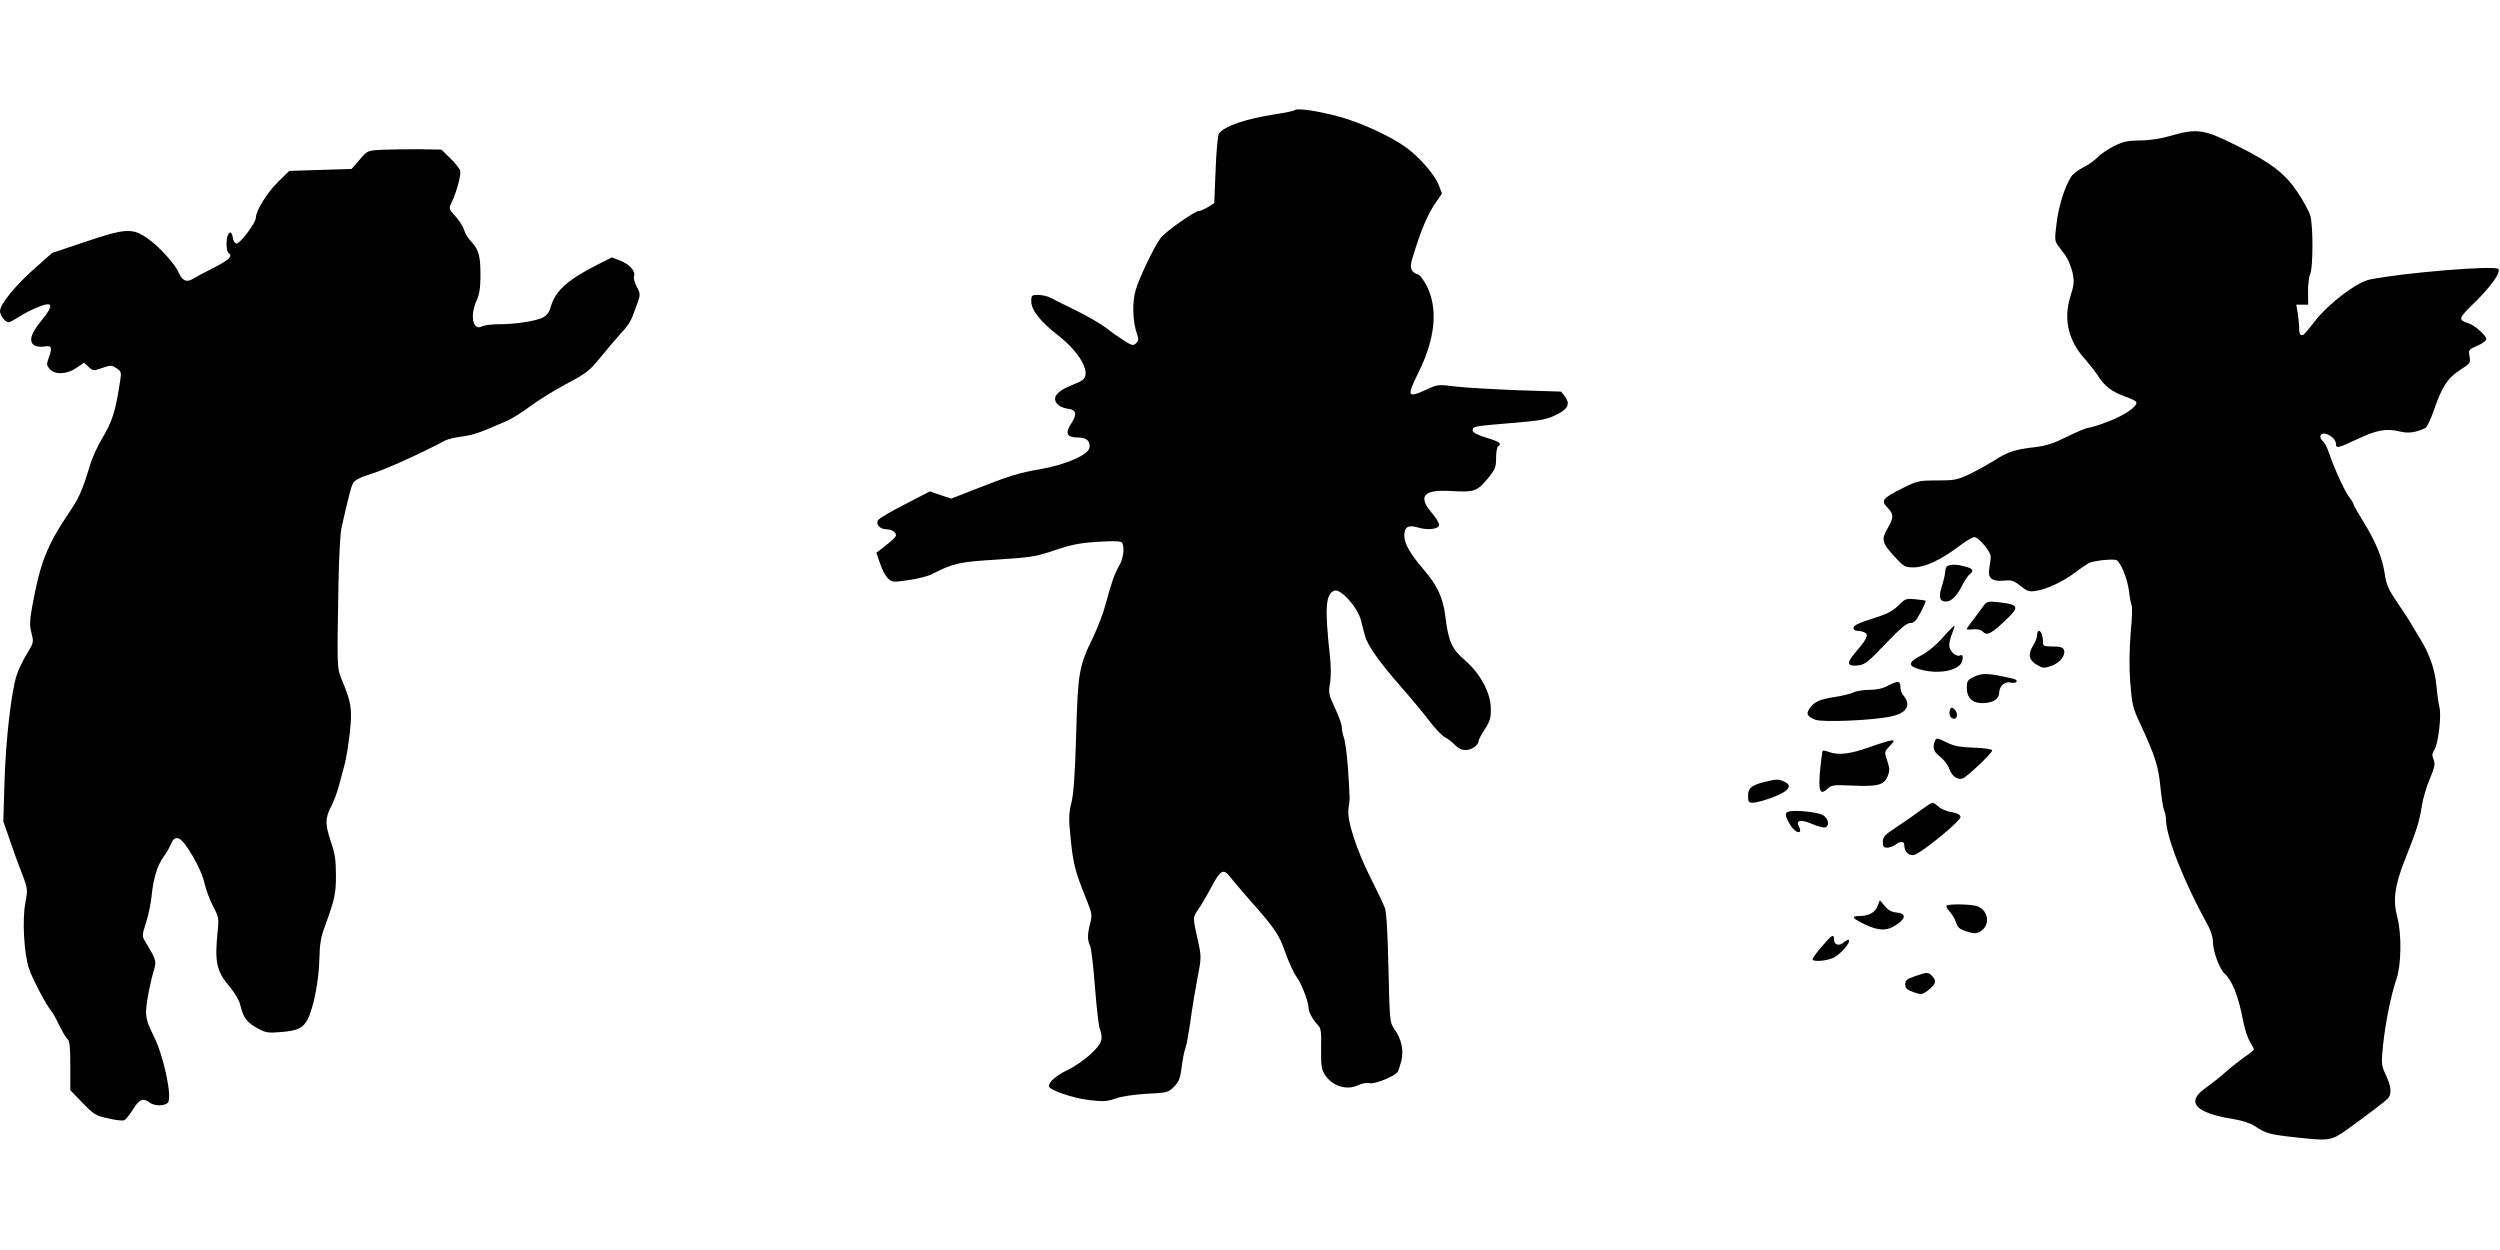<?xml version="1.0" standalone="no"?>
<!DOCTYPE svg PUBLIC "-//W3C//DTD SVG 20010904//EN"
 "http://www.w3.org/TR/2001/REC-SVG-20010904/DTD/svg10.dtd">
<svg version="1.0" xmlns="http://www.w3.org/2000/svg"
 width="1280pt" height="640pt" viewBox="0 0 1280 640"
 preserveAspectRatio="xMidYMid meet">
<g transform="translate(0,640) scale(0.1,-0.1)"
fill="#000000" stroke="none">
<path d="M6629 5836 c-3 -4 -48 -13 -100 -21 -152 -24 -255 -59 -287 -97 -7
-9 -14 -82 -18 -186 l-7 -172 -32 -20 c-18 -11 -39 -20 -46 -20 -22 0 -172
-106 -196 -138 -34 -45 -108 -200 -128 -266 -19 -63 -16 -161 6 -225 10 -27 9
-35 -4 -48 -14 -14 -20 -13 -62 13 -25 16 -68 46 -94 67 -27 20 -96 60 -153
88 -56 27 -115 57 -130 65 -14 7 -42 14 -62 14 -34 0 -36 -2 -36 -33 0 -45 47
-104 141 -177 85 -66 143 -150 137 -198 -3 -23 -13 -31 -68 -53 -79 -31 -106
-65 -76 -98 10 -11 32 -21 49 -23 48 -5 54 -27 22 -76 -34 -51 -23 -72 35 -72
43 0 63 -18 58 -52 -5 -36 -117 -86 -246 -109 -117 -20 -167 -36 -344 -106
l-118 -46 -54 18 -55 19 -128 -66 c-70 -36 -132 -72 -137 -81 -14 -22 10 -47
44 -47 15 0 34 -7 41 -16 14 -17 10 -23 -65 -82 l-29 -22 19 -55 c10 -31 28
-65 41 -77 21 -19 26 -20 105 -8 45 6 99 20 119 30 108 56 139 63 334 75 175
11 198 15 296 48 86 29 126 37 221 43 85 5 117 4 123 -5 14 -24 7 -81 -15
-118 -24 -41 -39 -85 -71 -203 -11 -41 -39 -113 -61 -160 -74 -151 -79 -181
-88 -500 -6 -204 -13 -303 -24 -348 -13 -53 -15 -82 -6 -167 14 -148 22 -181
86 -339 25 -62 26 -73 16 -113 -15 -54 -15 -88 -1 -115 6 -11 17 -105 25 -209
8 -103 19 -200 24 -214 20 -54 13 -77 -44 -130 -30 -29 -83 -66 -119 -83 -57
-27 -97 -61 -97 -83 0 -19 121 -61 203 -71 76 -9 94 -8 140 8 31 11 95 20 159
24 104 5 109 6 139 36 25 26 32 42 39 100 5 39 13 82 19 96 6 15 17 78 26 140
8 62 25 161 36 220 20 103 20 109 4 185 -29 129 -29 125 1 168 15 22 44 71 64
109 49 93 64 101 98 56 15 -19 59 -70 97 -114 134 -151 154 -181 186 -273 17
-48 42 -103 55 -121 26 -33 64 -131 64 -164 0 -20 24 -63 50 -89 13 -13 16
-36 14 -117 -1 -82 2 -106 17 -131 37 -61 112 -86 173 -57 21 10 45 14 60 10
24 -6 129 36 142 58 4 6 12 31 19 57 13 54 1 111 -37 164 -22 31 -23 41 -29
307 -4 180 -10 287 -18 310 -7 19 -37 83 -67 142 -79 155 -128 307 -120 367 8
56 8 38 -2 201 -5 74 -15 148 -21 163 -6 16 -11 40 -11 54 0 14 -16 58 -35 98
-32 68 -34 77 -25 128 5 34 5 89 -1 139 -27 247 -22 319 24 334 32 10 119 -86
135 -152 7 -27 16 -63 21 -80 13 -48 70 -130 182 -258 57 -65 125 -147 151
-182 27 -35 60 -70 75 -78 16 -8 39 -26 52 -40 16 -17 35 -26 56 -26 30 0 65
25 65 46 0 6 14 32 32 60 26 40 32 59 31 104 0 81 -52 179 -131 248 -69 59
-86 97 -102 227 -12 97 -41 158 -116 245 -65 76 -94 128 -94 168 0 43 20 56
67 42 51 -16 107 -10 111 11 2 9 -15 38 -38 64 -72 84 -41 120 98 111 119 -7
134 -2 187 61 41 50 45 60 45 109 0 29 5 56 10 59 22 13 7 24 -60 44 -46 14
-70 27 -70 37 0 21 5 22 198 38 149 12 181 18 227 41 63 30 76 56 48 94 l-20
26 -224 7 c-123 5 -265 13 -316 19 -89 11 -93 11 -148 -15 -101 -46 -104 -38
-41 90 84 170 99 320 43 436 -16 31 -36 60 -47 63 -36 11 -44 32 -30 78 45
149 79 230 124 294 l29 42 -17 44 c-19 51 -97 141 -164 190 -79 58 -230 128
-346 160 -108 29 -215 45 -227 33z"/>
<path d="M11115 5705 c-51 -15 -108 -24 -158 -24 -65 -1 -87 -6 -135 -30 -31
-16 -68 -41 -82 -56 -14 -15 -46 -38 -72 -51 -26 -13 -55 -35 -63 -48 -32 -48
-64 -148 -75 -236 -10 -80 -10 -93 4 -113 9 -12 28 -37 41 -55 13 -18 29 -57
36 -86 10 -47 9 -61 -11 -126 -36 -116 -10 -226 78 -322 21 -24 51 -62 65 -84
31 -51 75 -83 142 -106 27 -9 51 -21 53 -27 7 -21 -58 -66 -141 -98 -45 -18
-91 -32 -102 -33 -11 0 -60 -20 -110 -45 -72 -36 -106 -47 -170 -55 -98 -11
-134 -23 -205 -68 -30 -19 -86 -50 -125 -69 -64 -30 -77 -33 -167 -33 -94 0
-102 -2 -176 -39 -104 -52 -113 -64 -79 -99 34 -35 34 -52 1 -108 -33 -56 -28
-74 36 -144 48 -52 54 -55 98 -55 57 0 137 37 229 106 35 27 72 49 82 49 20 0
82 -72 83 -98 1 -9 -2 -34 -6 -56 -11 -55 10 -74 72 -69 41 4 52 1 87 -27 35
-28 45 -31 80 -25 55 8 139 48 200 94 27 21 59 42 70 48 25 13 128 23 142 15
23 -15 55 -95 63 -156 4 -36 11 -69 14 -75 4 -5 2 -70 -5 -143 -7 -90 -8 -172
-2 -254 9 -111 13 -129 51 -210 77 -166 92 -215 103 -319 5 -55 14 -110 19
-123 6 -13 10 -35 10 -50 1 -89 95 -324 215 -541 14 -25 25 -60 25 -82 0 -49
34 -141 61 -165 38 -34 71 -118 94 -242 8 -40 23 -88 35 -106 11 -19 20 -36
20 -39 0 -3 -21 -21 -47 -38 -25 -18 -70 -53 -98 -78 -28 -25 -72 -60 -98 -78
-109 -75 -61 -131 140 -163 46 -8 86 -21 110 -37 55 -37 72 -42 223 -58 154
-17 167 -15 246 41 99 71 200 148 212 162 18 24 15 61 -13 119 -23 50 -23 57
-14 150 12 116 42 263 69 341 25 72 27 230 4 317 -23 86 -13 159 36 285 66
166 77 203 89 280 6 40 25 104 42 143 25 60 28 75 19 98 -9 22 -8 32 5 52 19
29 36 177 25 216 -4 14 -11 62 -15 106 -8 87 -35 166 -86 248 -18 29 -37 61
-43 72 -6 11 -37 59 -69 106 -49 72 -59 95 -67 150 -12 82 -45 164 -109 267
-28 45 -51 86 -51 90 0 5 -10 22 -22 37 -24 30 -77 148 -104 227 -8 25 -22 52
-30 58 -20 17 -18 40 4 40 27 0 62 -29 62 -51 0 -26 8 -25 108 22 98 47 151
57 218 40 44 -11 83 -6 133 18 7 4 26 44 42 89 40 119 71 167 135 208 53 34
54 36 48 69 -6 34 -5 35 40 55 25 10 46 26 46 34 0 18 -61 72 -92 81 -53 17
-51 25 25 99 89 86 144 163 128 179 -19 19 -484 -19 -657 -54 -66 -13 -209
-121 -279 -210 -27 -35 -54 -67 -59 -71 -16 -11 -25 1 -24 30 0 15 -3 48 -7
75 l-8 47 31 0 30 0 -1 68 c0 37 5 77 11 89 15 28 16 244 1 298 -6 22 -36 77
-67 123 -64 95 -133 148 -311 237 -166 83 -202 89 -336 50z"/>
<path d="M1953 5633 c-72 -4 -72 -4 -112 -51 l-41 -47 -160 -5 -159 -5 -59
-58 c-56 -56 -112 -146 -112 -182 0 -26 -82 -135 -100 -132 -8 1 -16 15 -18
30 -4 30 -17 36 -26 11 -10 -25 -7 -82 4 -89 24 -15 5 -34 -72 -74 -46 -23
-95 -49 -109 -58 -34 -21 -56 -11 -75 33 -18 43 -102 135 -161 175 -75 52
-110 50 -310 -17 l-176 -59 -88 -78 c-101 -89 -179 -185 -179 -220 0 -23 27
-57 45 -57 4 0 29 13 54 29 25 16 70 39 99 50 75 30 79 9 13 -72 -55 -67 -66
-108 -32 -127 11 -5 33 -7 50 -4 36 7 40 -6 19 -62 -10 -29 -9 -36 7 -54 27
-30 89 -27 137 7 l38 26 23 -21 c23 -21 25 -22 70 -6 44 15 49 15 73 -1 24
-15 26 -22 20 -59 -23 -159 -41 -215 -95 -304 -22 -37 -50 -98 -61 -137 -41
-133 -53 -160 -110 -245 -110 -164 -144 -251 -185 -474 -13 -74 -14 -98 -4
-137 12 -47 12 -49 -23 -106 -19 -32 -43 -80 -52 -108 -28 -83 -57 -337 -63
-550 l-6 -200 31 -90 c17 -50 40 -115 52 -145 44 -113 43 -109 30 -181 -17
-88 -7 -263 19 -340 19 -55 90 -189 116 -219 7 -8 25 -41 40 -72 15 -31 33
-62 41 -69 11 -9 14 -41 14 -136 l0 -125 63 -65 c57 -59 67 -65 130 -79 37 -9
74 -13 82 -10 8 3 29 28 46 56 32 52 51 60 85 35 25 -19 78 -19 94 0 23 28
-23 243 -73 340 -31 63 -40 90 -39 128 1 44 21 149 44 224 9 32 2 51 -50 135
-15 25 -15 30 6 95 12 37 24 97 28 133 8 89 30 160 60 201 14 19 32 49 39 67
11 26 20 33 37 30 31 -4 122 -160 136 -234 7 -30 26 -82 43 -114 28 -53 30
-63 24 -122 -17 -165 -7 -210 61 -290 25 -30 49 -70 54 -93 16 -66 33 -88 85
-118 46 -25 56 -27 125 -21 84 7 112 20 135 65 30 56 58 201 60 305 2 80 7
115 28 170 51 140 57 166 57 263 0 76 -5 111 -25 169 -31 93 -31 120 0 182 14
27 31 73 39 102 8 29 21 78 29 108 9 30 21 106 28 168 13 123 8 153 -39 267
-27 66 -27 50 -19 495 2 129 9 258 15 285 35 156 49 212 60 232 9 15 36 29 96
48 69 21 250 103 376 170 14 7 52 16 85 20 55 7 92 19 230 80 28 12 81 46 120
75 38 29 121 80 184 114 104 55 120 68 175 136 34 41 79 95 102 120 48 52 55
65 83 145 21 59 21 59 1 97 -11 21 -17 45 -14 53 10 25 -22 62 -69 80 l-44 17
-74 -37 c-154 -78 -217 -135 -240 -219 -6 -23 -20 -41 -38 -51 -37 -19 -139
-35 -224 -35 -38 0 -78 -5 -89 -11 -47 -25 -63 55 -28 132 15 33 20 66 20 131
0 98 -9 130 -49 173 -16 17 -31 42 -35 58 -4 15 -23 46 -43 68 -35 39 -36 40
-21 72 27 56 50 143 44 163 -3 11 -26 40 -51 64 l-45 44 -117 2 c-65 0 -150
-1 -190 -3z"/>
<path d="M9973 3503 c-7 -2 -13 -14 -13 -25 0 -12 -7 -45 -16 -74 -20 -60 -14
-84 19 -84 28 0 57 29 85 86 11 22 28 46 36 53 24 20 19 29 -21 40 -40 11 -70
13 -90 4z"/>
<path d="M9720 3300 c-25 -25 -57 -43 -105 -58 -105 -34 -125 -43 -125 -58 0
-8 10 -14 23 -14 12 0 29 -5 37 -10 18 -12 8 -32 -54 -105 -45 -53 -38 -70 24
-61 29 4 53 24 135 111 75 78 107 105 125 105 20 0 31 11 54 55 16 31 27 57
25 59 -2 2 -26 5 -54 8 -47 4 -52 2 -85 -32z"/>
<path d="M10154 3296 c-10 -15 -34 -46 -51 -69 -18 -23 -33 -44 -33 -47 0 -4
15 -4 33 -2 22 2 39 -2 50 -13 21 -21 42 -10 114 58 76 71 71 82 -37 94 -54 5
-58 4 -76 -21z"/>
<path d="M9948 3137 c-35 -40 -78 -75 -112 -93 -66 -34 -69 -53 -11 -70 102
-31 217 -6 223 48 3 22 0 27 -13 22 -21 -9 -55 24 -55 53 0 13 7 40 15 60 8
20 14 38 12 39 -2 2 -29 -25 -59 -59z"/>
<path d="M10430 3149 c0 -12 -9 -37 -21 -55 -27 -45 -21 -74 20 -98 31 -18 37
-18 75 -5 43 15 74 55 63 82 -5 13 -19 17 -57 17 -46 0 -50 2 -50 24 0 31 -10
56 -21 56 -5 0 -9 -10 -9 -21z"/>
<path d="M10103 2933 c-29 -14 -33 -22 -33 -55 0 -50 28 -78 78 -78 55 0 87
20 88 54 1 35 30 59 61 51 12 -3 24 -1 28 5 3 5 -4 12 -17 15 -133 30 -159 31
-205 8z"/>
<path d="M9666 2889 c-25 -14 -58 -21 -95 -21 -31 0 -67 -6 -81 -13 -14 -7
-58 -18 -99 -24 -76 -12 -102 -24 -127 -60 -18 -26 -11 -39 30 -56 35 -14 289
-4 384 16 86 17 110 59 66 110 -8 8 -14 28 -14 42 0 32 -12 33 -64 6z"/>
<path d="M9984 2766 c-8 -22 2 -46 21 -46 19 0 20 34 0 50 -12 10 -16 9 -21
-4z"/>
<path d="M9906 2604 c-13 -33 -5 -54 28 -79 19 -15 40 -42 46 -61 13 -37 41
-58 68 -50 22 7 152 130 152 144 0 6 -39 12 -92 14 -71 2 -104 8 -139 26 -54
26 -55 26 -63 6z"/>
<path d="M9570 2574 c-98 -35 -158 -42 -206 -24 -15 6 -29 8 -32 6 -2 -3 -8
-47 -13 -97 -10 -109 -1 -134 37 -98 22 20 31 21 126 17 130 -6 164 2 182 46
12 29 12 40 -1 80 -16 47 -16 47 13 77 24 25 25 29 8 28 -10 -1 -62 -16 -114
-35z"/>
<path d="M9033 2396 c-67 -17 -83 -31 -83 -72 0 -29 3 -34 23 -34 31 0 128 33
161 55 33 22 33 39 1 53 -31 14 -35 14 -102 -2z"/>
<path d="M9830 2249 c-30 -23 -85 -61 -122 -85 -59 -39 -68 -49 -68 -74 0 -25
4 -30 23 -30 12 0 31 7 41 15 27 20 46 19 46 -3 0 -32 24 -56 51 -49 38 10
241 176 237 195 -2 11 -19 19 -47 24 -24 4 -54 17 -66 28 -12 11 -25 20 -31
20 -5 0 -34 -19 -64 -41z"/>
<path d="M9151 2242 c-11 -8 -11 -16 5 -48 19 -38 48 -63 59 -52 4 3 2 16 -5
27 -17 33 11 37 71 11 28 -12 57 -19 65 -16 22 9 16 44 -10 61 -29 19 -164 31
-185 17z"/>
<path d="M9613 1761 c-12 -33 -45 -51 -94 -51 -43 0 -35 -12 29 -43 72 -34
115 -35 164 0 48 32 47 57 -2 61 -24 2 -43 12 -60 33 l-25 30 -12 -30z"/>
<path d="M9967 1763 c-4 -3 3 -17 15 -30 12 -13 27 -38 33 -56 8 -26 19 -35
54 -46 38 -12 48 -12 70 0 52 30 44 107 -15 129 -29 11 -147 13 -157 3z"/>
<path d="M9328 1554 c-27 -31 -48 -60 -48 -65 0 -15 69 -10 107 7 35 17 91 80
79 91 -3 3 -15 -2 -26 -12 -23 -21 -50 -13 -50 15 0 31 -11 24 -62 -36z"/>
<path d="M9805 1402 c-42 -14 -50 -21 -50 -42 0 -20 8 -28 42 -40 40 -13 44
-13 70 6 43 32 50 50 29 73 -23 25 -27 25 -91 3z"/>
</g>
</svg>
